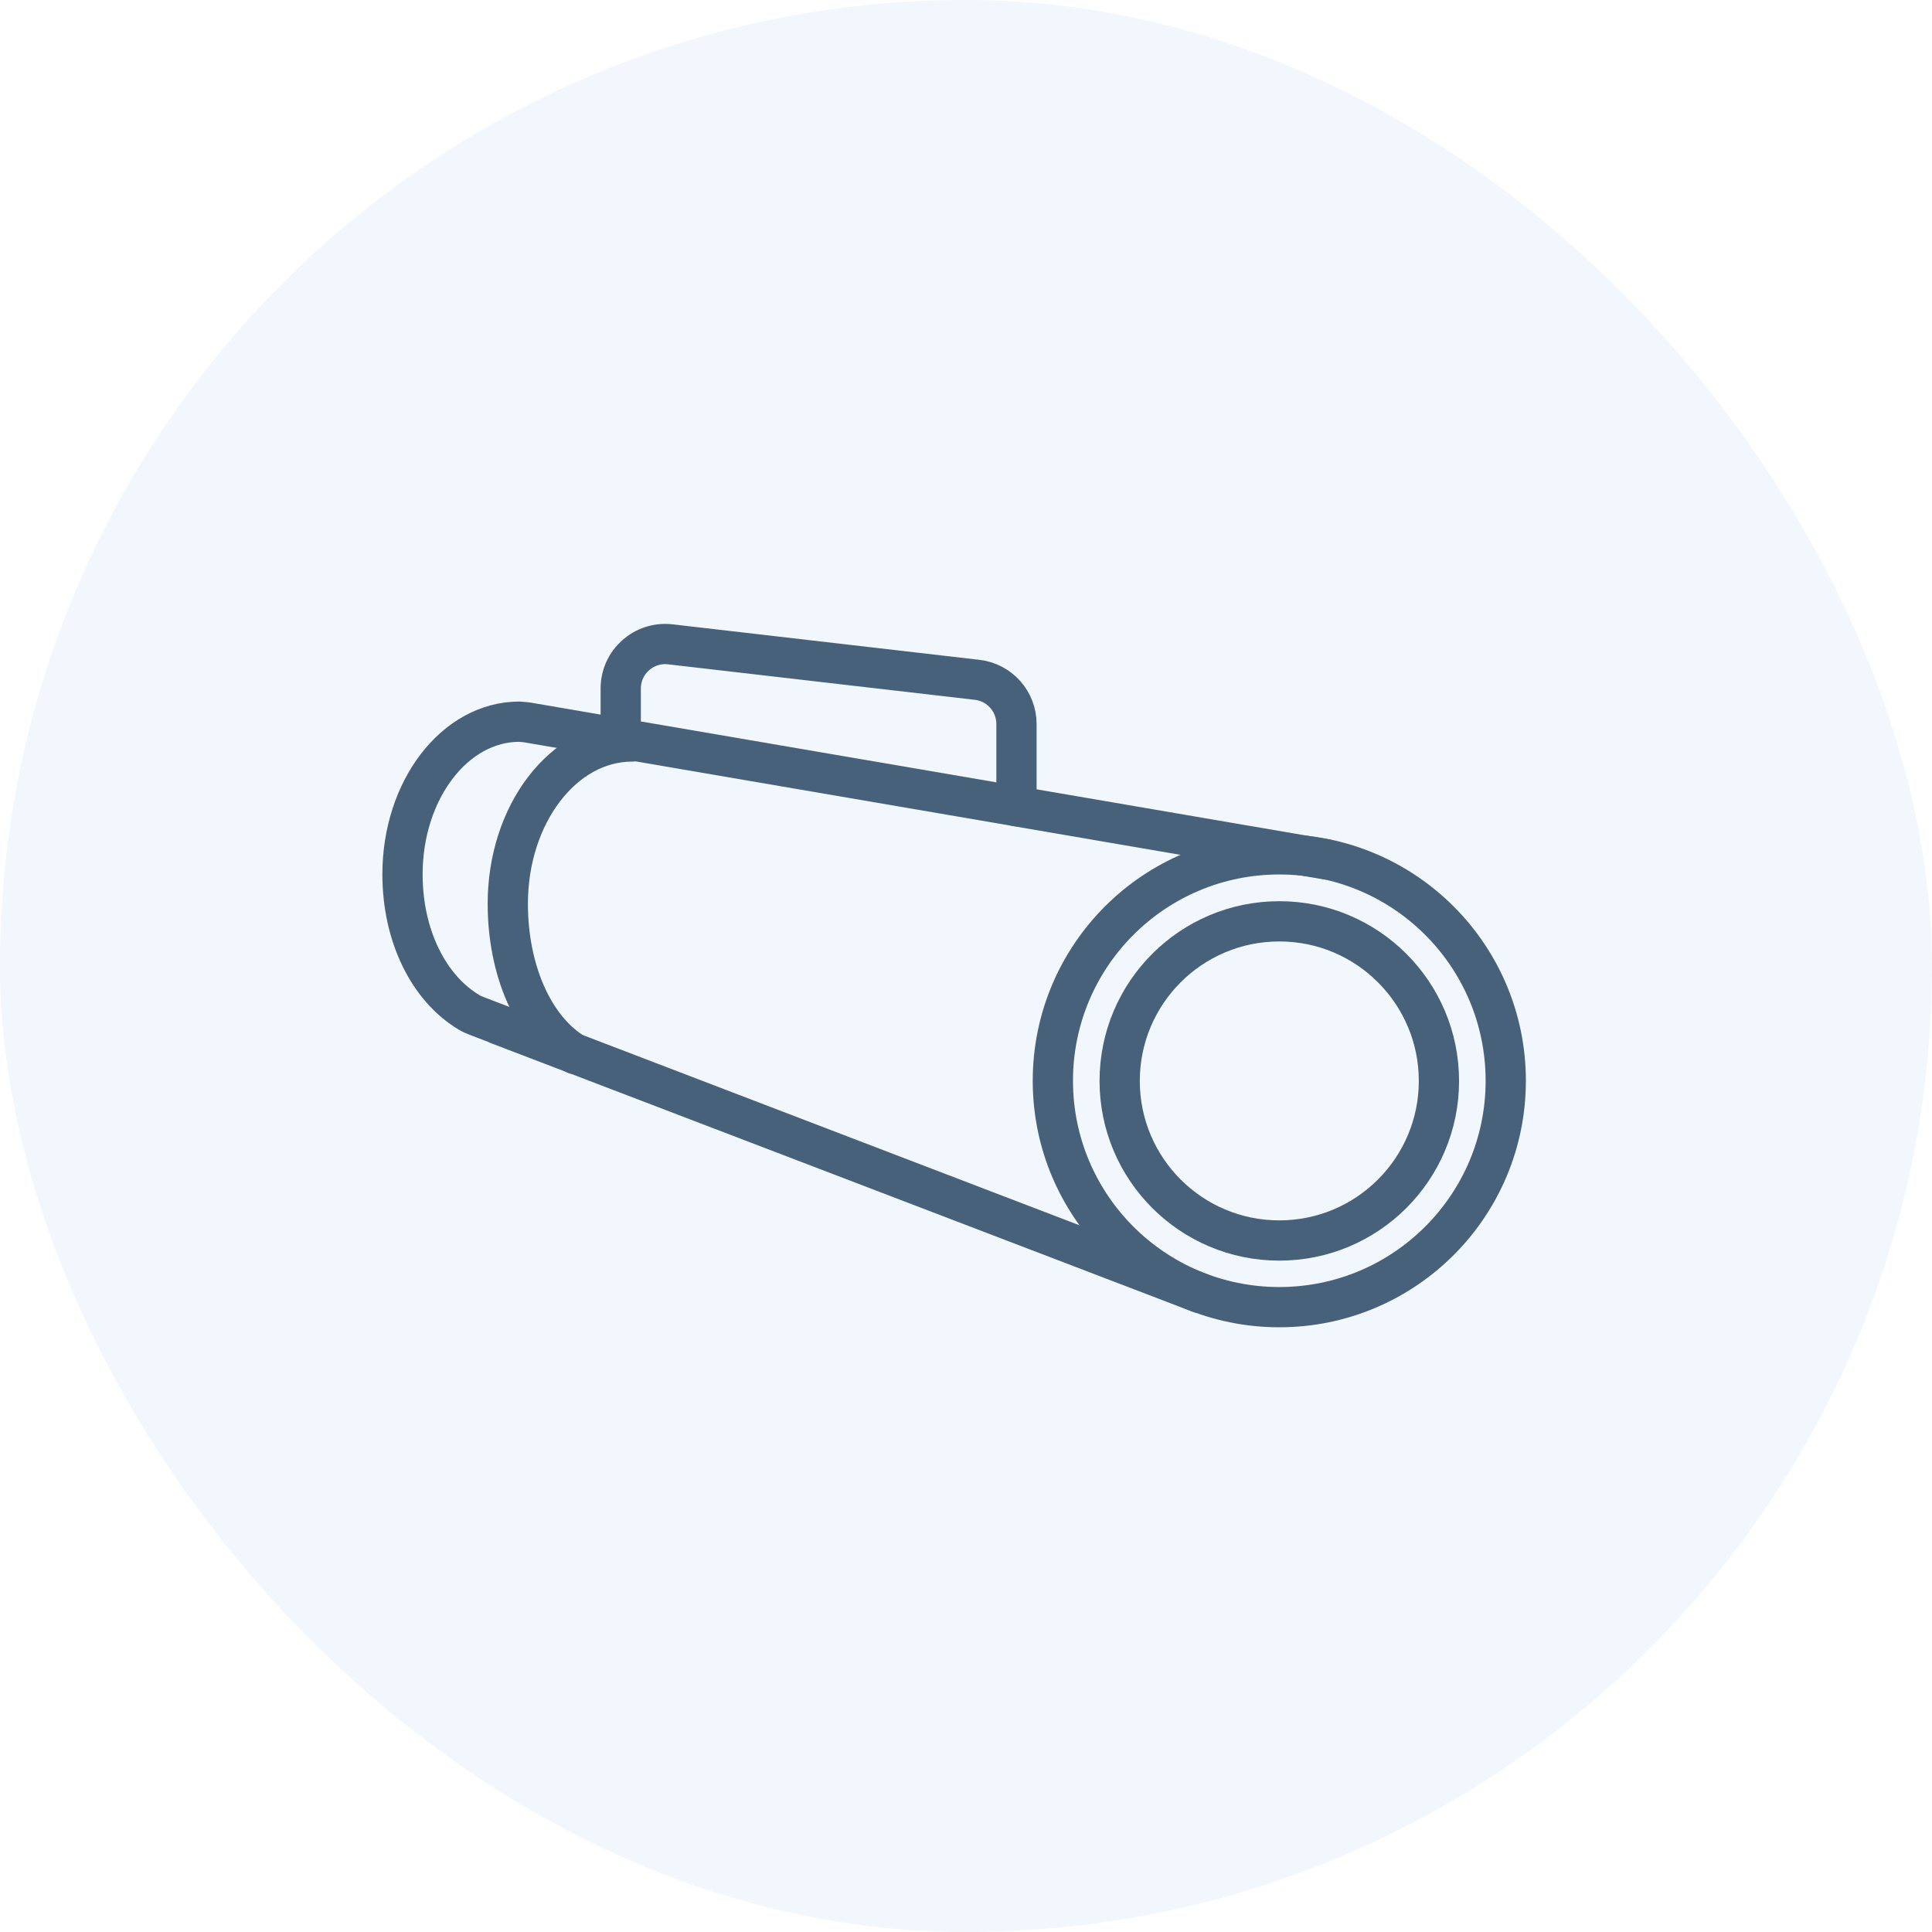 <svg width="24" height="24" viewBox="0 0 24 24" fill="none" xmlns="http://www.w3.org/2000/svg">
<rect width="24" height="24" rx="12" fill="#2184CB" fill-opacity="0.06"/>
<path d="M6.184 12.724H6.185L14.909 16.063L5.92 12.62C5.887 12.607 5.852 12.592 5.822 12.573C5.324 12.273 5 11.624 5 10.861C5 9.814 5.649 8.965 6.452 8.965C6.468 8.965 6.548 8.974 6.548 8.974L7.712 9.174" stroke="#48617A" stroke-width="0.5" stroke-linecap="round" stroke-linejoin="round"/>
<path d="M7.144 13.094C6.615 12.775 6.308 12.038 6.308 11.226C6.308 10.114 6.998 9.211 7.851 9.211" stroke="#48617A" stroke-width="0.5" stroke-linecap="round" stroke-linejoin="round"/>
<path d="M16.481 10.677L12.627 10.016" stroke="#48617A" stroke-width="0.5" stroke-linecap="round" stroke-linejoin="round"/>
<path d="M12.627 8.994V10.015L7.711 9.173V8.552C7.711 8.222 8 7.966 8.327 8.004L12.138 8.445C12.417 8.477 12.627 8.713 12.627 8.994H12.627Z" stroke="#48617A" stroke-width="0.5" stroke-linecap="round" stroke-linejoin="round"/>
<path d="M15.892 16.238C17.445 16.238 18.705 14.979 18.705 13.426C18.705 11.872 17.445 10.613 15.892 10.613C14.338 10.613 13.079 11.872 13.079 13.426C13.079 14.979 14.338 16.238 15.892 16.238Z" stroke="#48617A" stroke-width="0.5" stroke-linecap="round" stroke-linejoin="round"/>
<path d="M15.892 15.41C16.987 15.41 17.875 14.522 17.875 13.428C17.875 12.333 16.987 11.445 15.892 11.445C14.797 11.445 13.909 12.333 13.909 13.428C13.909 14.522 14.797 15.41 15.892 15.41Z" stroke="#48617A" stroke-width="0.5" stroke-linecap="round" stroke-linejoin="round"/>
</svg>
